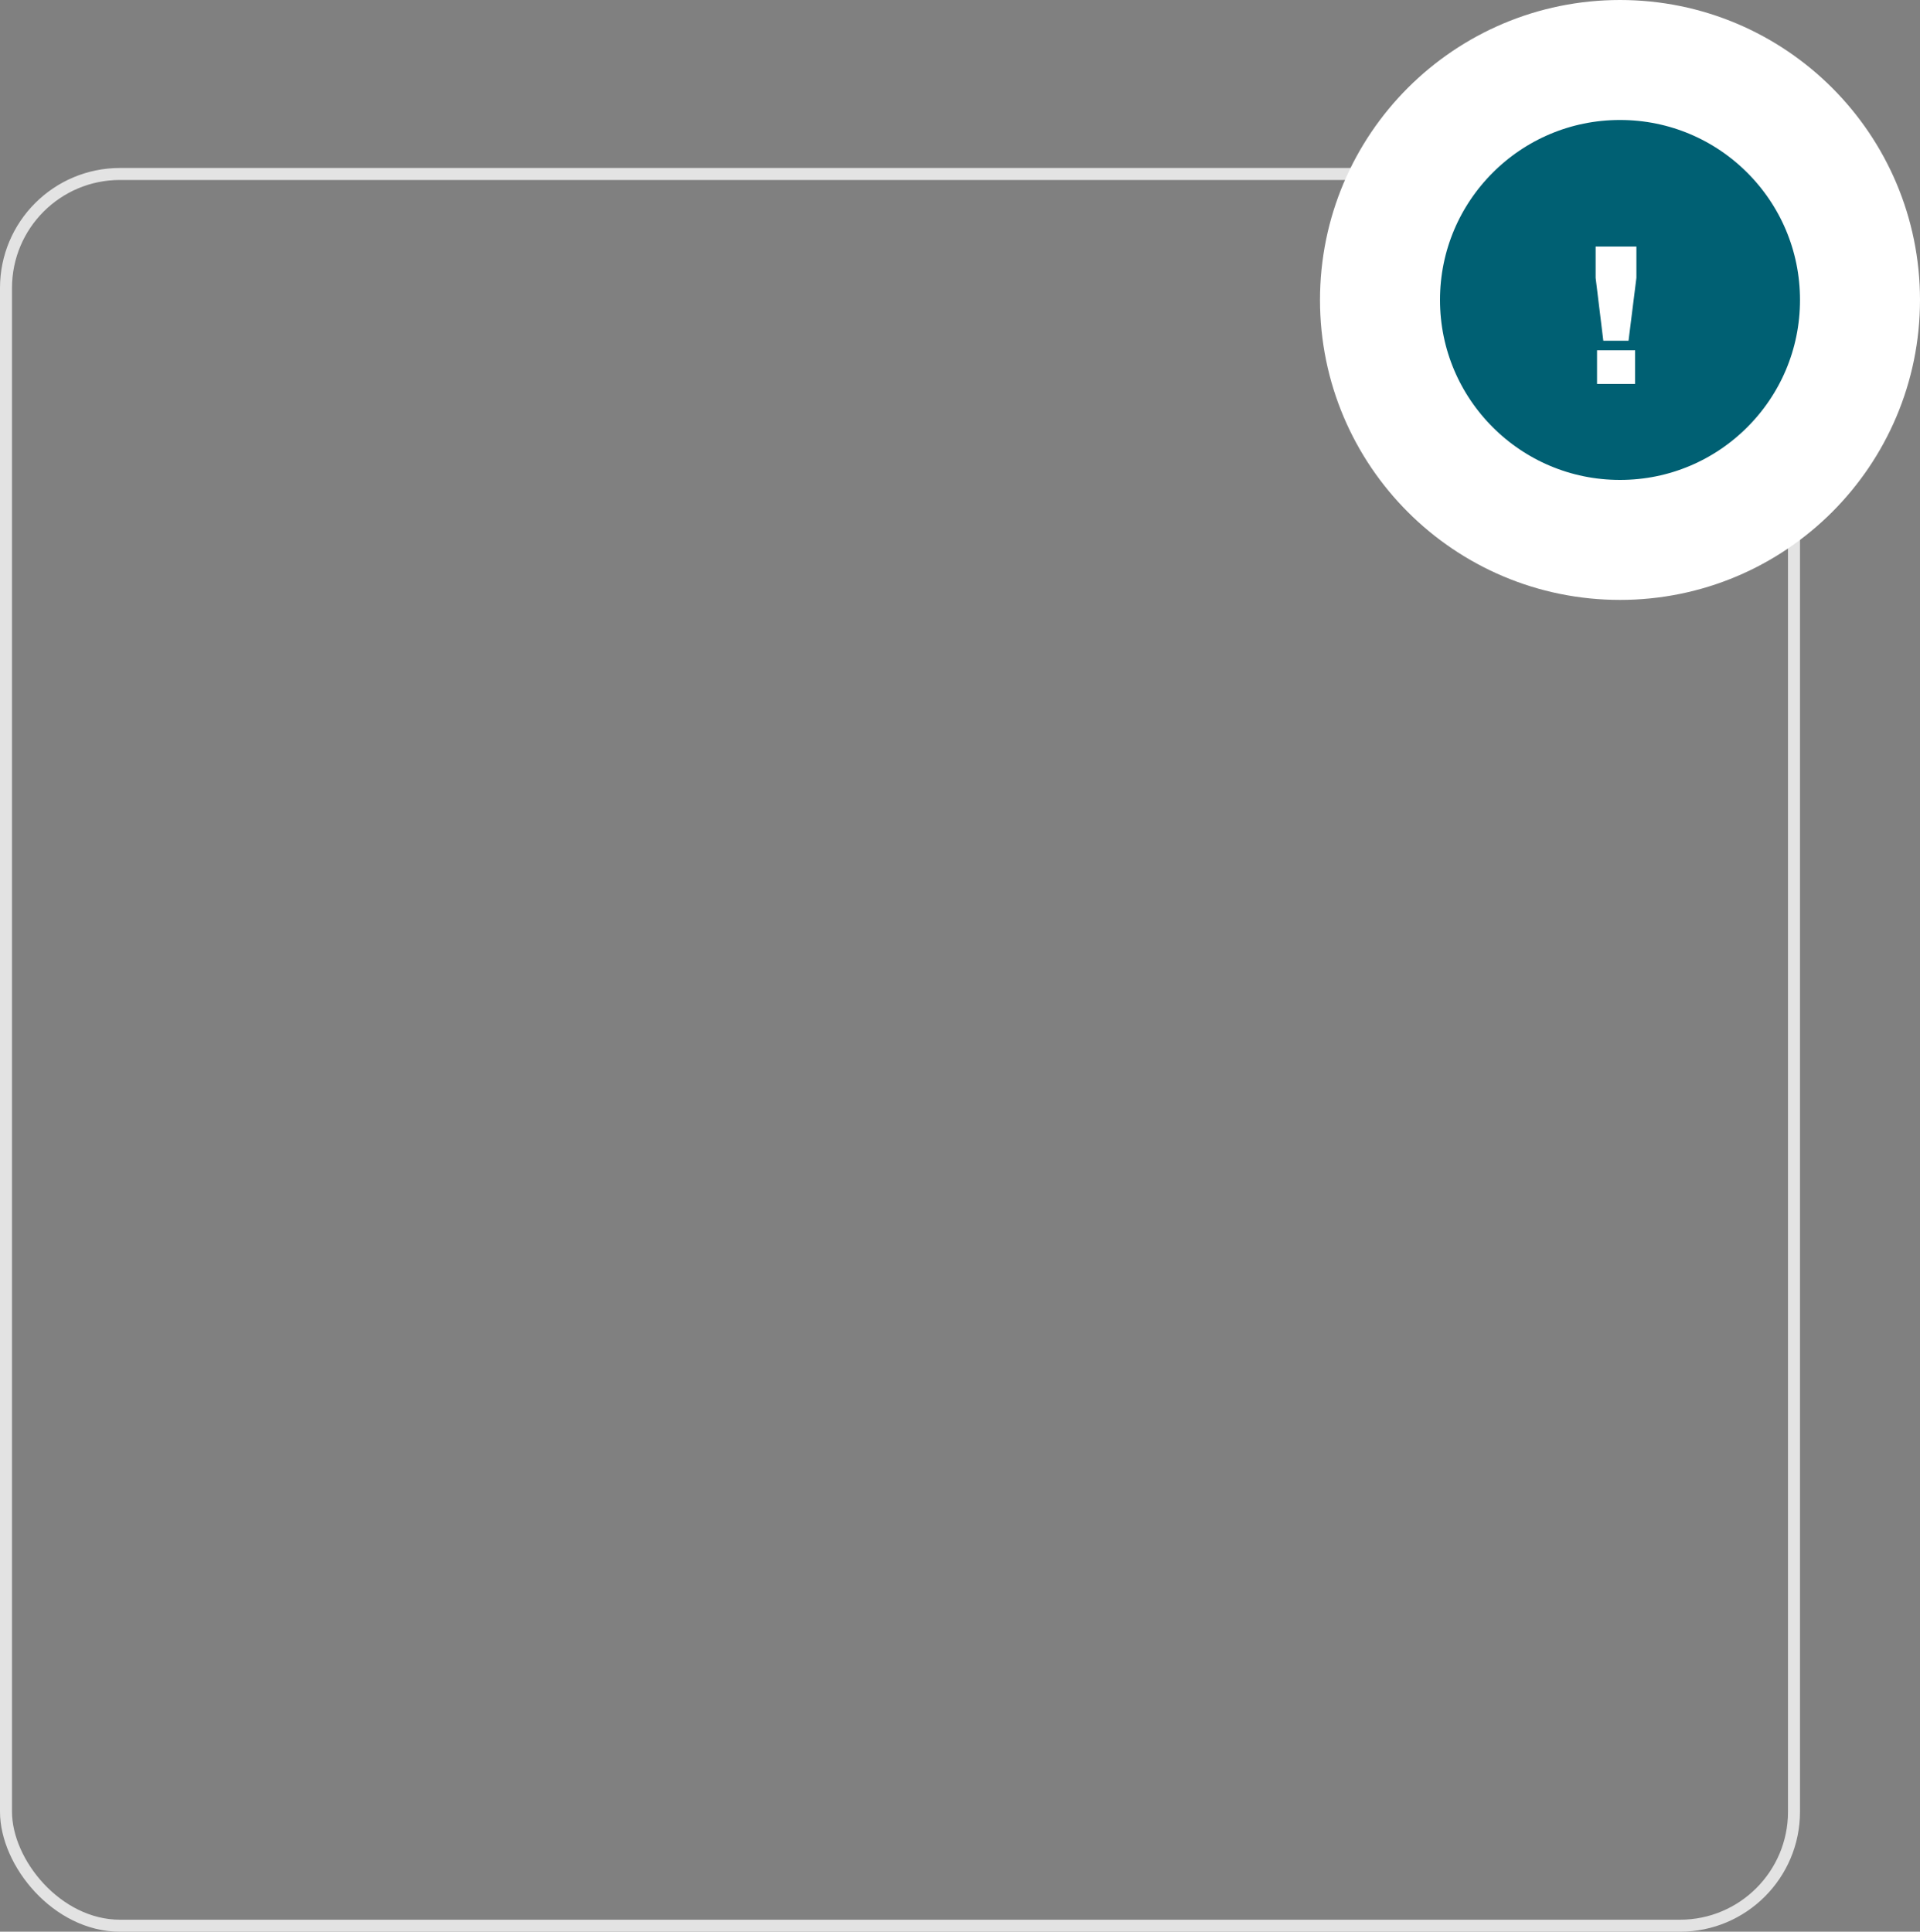 <?xml version="1.0" encoding="UTF-8"?> <svg xmlns="http://www.w3.org/2000/svg" width="160" height="161" viewBox="0 0 160 161" fill="none"><rect x="0" y="0" width="160" height="161" fill="#808080" stroke="none"/><rect x="0.5" y="14.5" width="149" height="146" rx="9.5" stroke="#E3E3E3"></rect><circle cx="135" cy="25" r="20" fill="#006073" stroke="white" stroke-width="10"></circle><path d="M132.969 20.547H136.367V23.156L135.711 28.398H133.609L132.969 23.156V20.547ZM133.086 29.195H136.258V32H133.086V29.195Z" fill="white"></path></svg> 